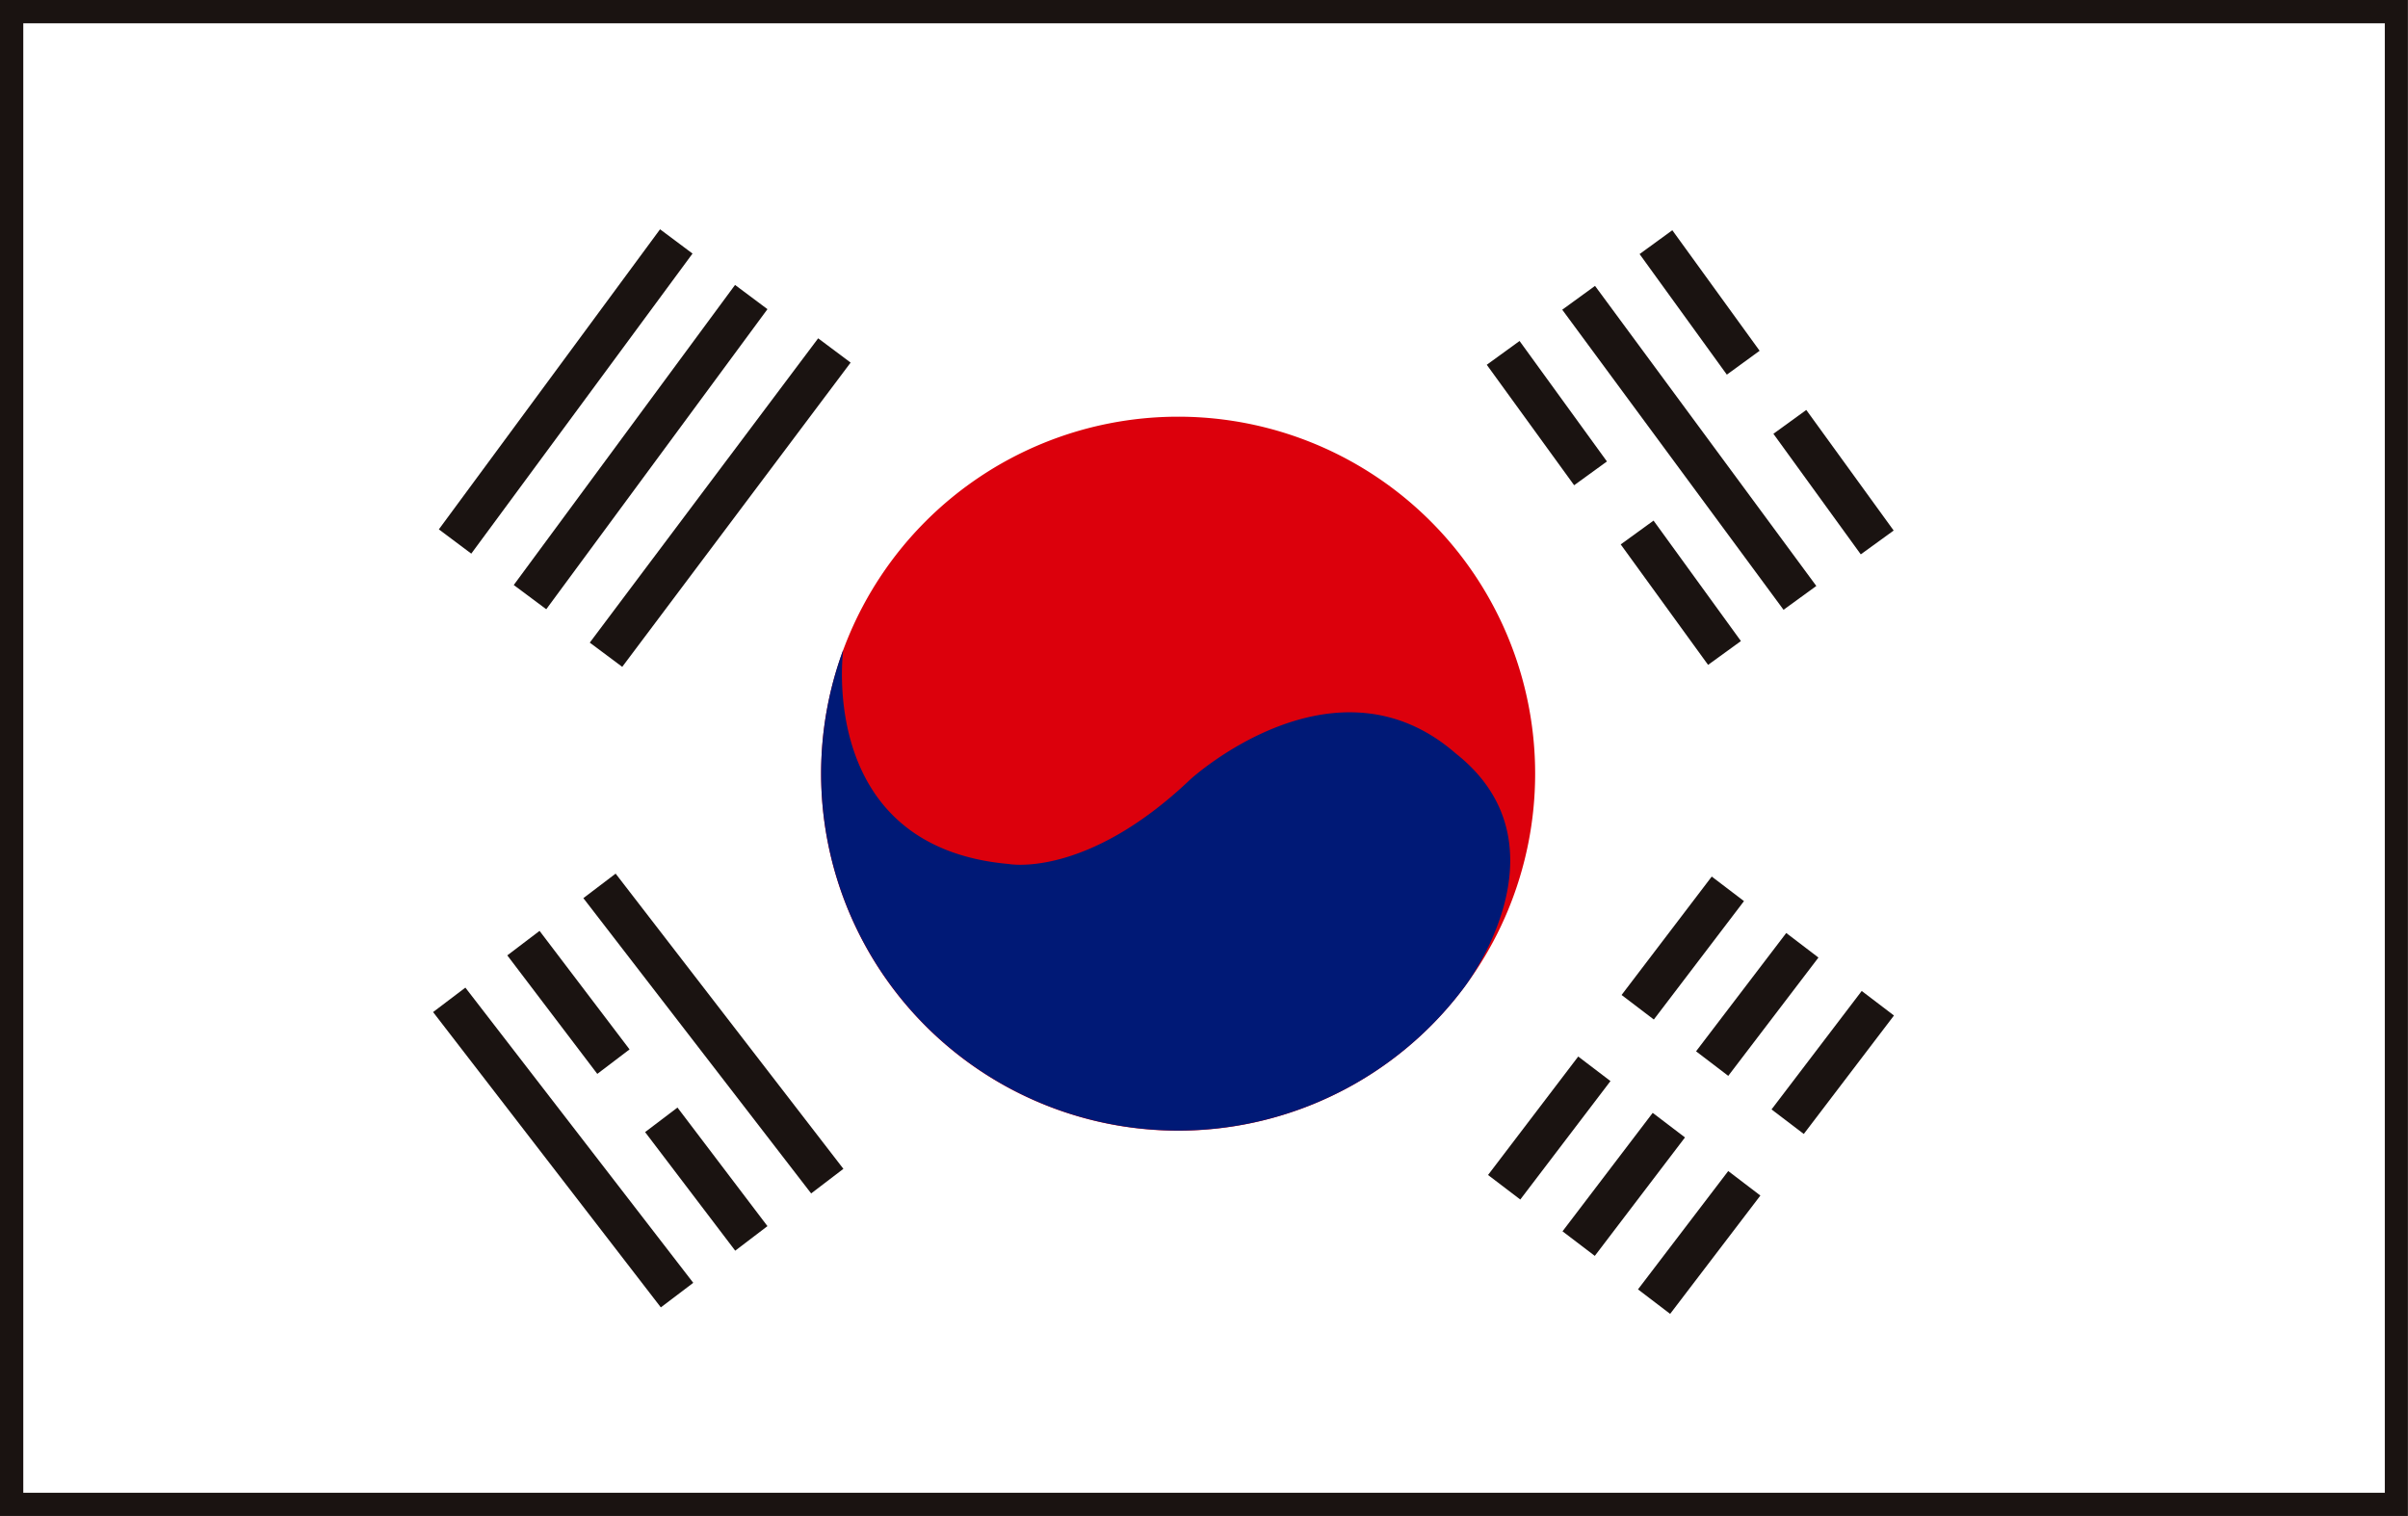 <svg xmlns="http://www.w3.org/2000/svg" xmlns:xlink="http://www.w3.org/1999/xlink" width="52.96" height="33.342" viewBox="0 0 52.96 33.342"><rect x="0" y="0" width="52.96" height="33.342" fill="#808080" stroke="none"/><defs><clipPath id="a"><rect width="52.96" height="33.342" transform="translate(0 0)" fill="none"/></clipPath></defs><rect width="52.449" height="32.831" transform="translate(0.256 0.255)" fill="#fff"/><g clip-path="url(#a)"><path d="M33.763,17.018a7.852,7.852,0,1,1-7.852-7.853,7.851,7.851,0,0,1,7.852,7.853" fill="#dc000c"/><path d="M26.179,17.143s3.166-2.9,5.838-.571c2.592,2.046.171,5.164.171,5.164a7.854,7.854,0,0,1-13.642-7.445s-.6,4.337,3.639,4.712c0,0,1.7.325,3.994-1.86" fill="#001976"/><rect width="3.272" height="0.891" transform="matrix(0.606, -0.796, 0.796, 0.606, 35.664, 21.884)" fill="#1a1311"/><rect width="3.273" height="0.891" transform="matrix(0.606, -0.795, 0.795, 0.606, 37.302, 23.123)" fill="#1a1311"/><rect width="3.273" height="0.891" transform="matrix(0.606, -0.796, 0.796, 0.606, 38.962, 24.401)" fill="#1a1311"/><rect width="3.273" height="0.891" transform="matrix(0.606, -0.796, 0.796, 0.606, 32.727, 25.843)" fill="#1a1311"/><rect width="3.273" height="0.892" transform="matrix(0.606, -0.796, 0.796, 0.606, 34.365, 27.082)" fill="#1a1311"/><rect width="3.273" height="0.889" transform="translate(36.025 28.359) rotate(-52.672)" fill="#1a1311"/><path d="M10.235,21.722l5.012,6.493-.713.54L9.525,22.26Z" fill="#1a1311"/><rect width="0.891" height="3.273" transform="translate(11.157 21.013) rotate(-37.213)" fill="#1a1311"/><path d="M13.54,19.215l5.009,6.493-.709.541-5.01-6.495Z" fill="#1a1311"/><path d="M14.9,24.36l1.979,2.608-.709.54L14.188,24.9Z" fill="#1a1311"/><rect width="0.891" height="3.273" transform="translate(32.699 8.023) rotate(-35.953)" fill="#1a1311"/><path d="M35.08,6.288l4.867,6.6-.721.524-4.867-6.6Z" fill="#1a1311"/><path d="M36.78,5.064,38.7,7.715l-.721.525L36.06,5.588Z" fill="#1a1311"/><rect width="0.892" height="3.273" transform="translate(35.645 11.974) rotate(-35.953)" fill="#1a1311"/><rect width="0.893" height="3.274" transform="matrix(0.81, -0.587, 0.587, 0.81, 39.003, 9.541)" fill="#1a1311"/><path d="M16.879,6.8l-4.865,6.6-.715-.533,4.867-6.6Z" fill="#1a1311"/><path d="M15.231,5.577l-4.866,6.6-.713-.534,4.865-6.6Z" fill="#1a1311"/><path d="M18.708,7.975l-5.023,6.692-.714-.533,5.023-6.693Z" fill="#1a1311"/><path d="M-.256-.256H52.7V33.087H-.256ZM52.194.256H.256v32.32H52.194Z" transform="translate(0.256 0.256)" fill="#1a1311"/></g></svg>